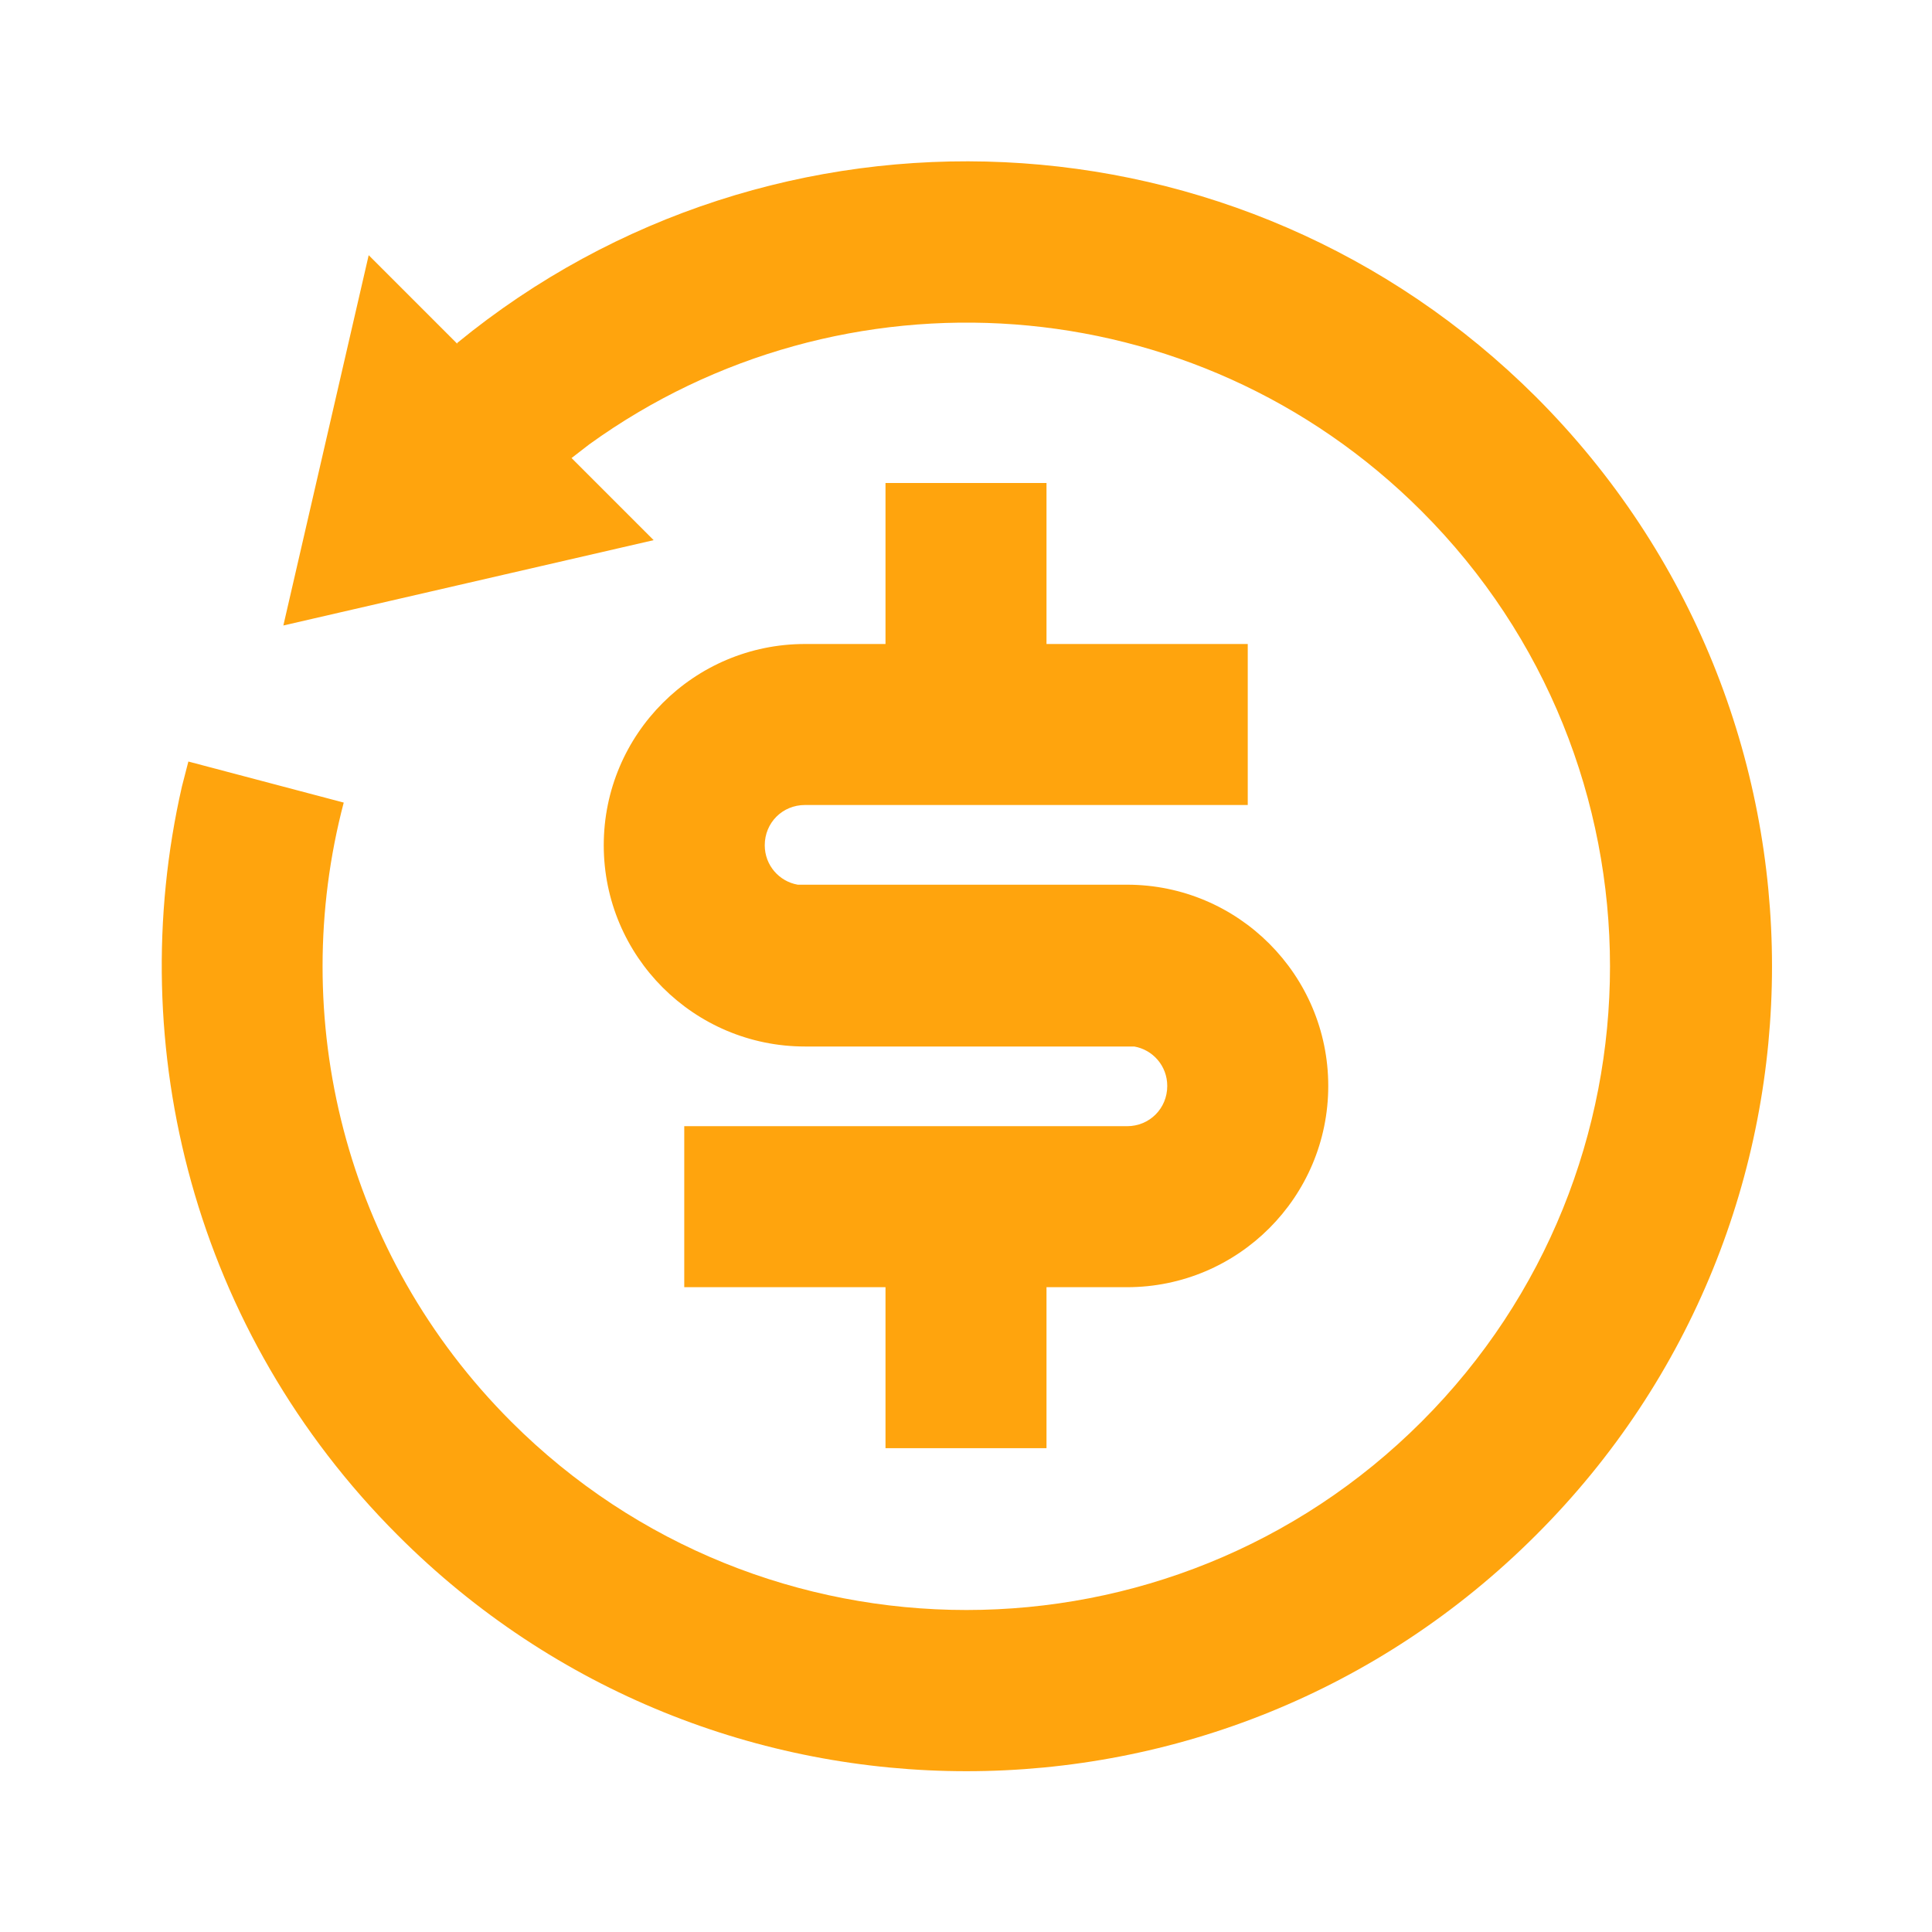<?xml version="1.0" encoding="UTF-8"?>
<svg id="Calque_1" xmlns="http://www.w3.org/2000/svg" version="1.1" viewBox="0 0 24 24">
  <!-- Generator: Adobe Illustrator 29.7.1, SVG Export Plug-In . SVG Version: 2.1.1 Build 8)  -->
  <defs>
    <style>
      .st0 {
        fill: #ffa40d;
      }
    </style>
  </defs>
  <path class="st0" d="M5.68,4.26c3.93-3.22,9.73-2.99,13.4.67,3.91,3.91,3.91,10.24,0,14.14-3.91,3.91-10.24,3.91-14.14,0-2.52-2.52-3.42-6.06-2.68-9.3l.08-.31,1.93.51c-.7,2.66,0,5.61,2.08,7.69,3.12,3.12,8.19,3.12,11.31,0,3.12-3.12,3.12-8.19,0-11.31-2.82-2.82-7.21-3.09-10.34-.83l-.22.17,1.02,1.02-4.6,1.06,1.06-4.6,1.1,1.1h0ZM13,6v2h2.5v2h-5.5c-.28,0-.5.22-.5.5,0,.25.18.45.41.49h4.09c1.38,0,2.5,1.12,2.5,2.5s-1.12,2.5-2.5,2.5h-1v2h-2v-2h-2.5v-2h5.5c.28,0,.5-.22.5-.5,0-.25-.18-.45-.41-.49h-4.09c-1.38,0-2.5-1.12-2.5-2.5s1.12-2.5,2.5-2.5h1v-2h2Z"/>
</svg>
